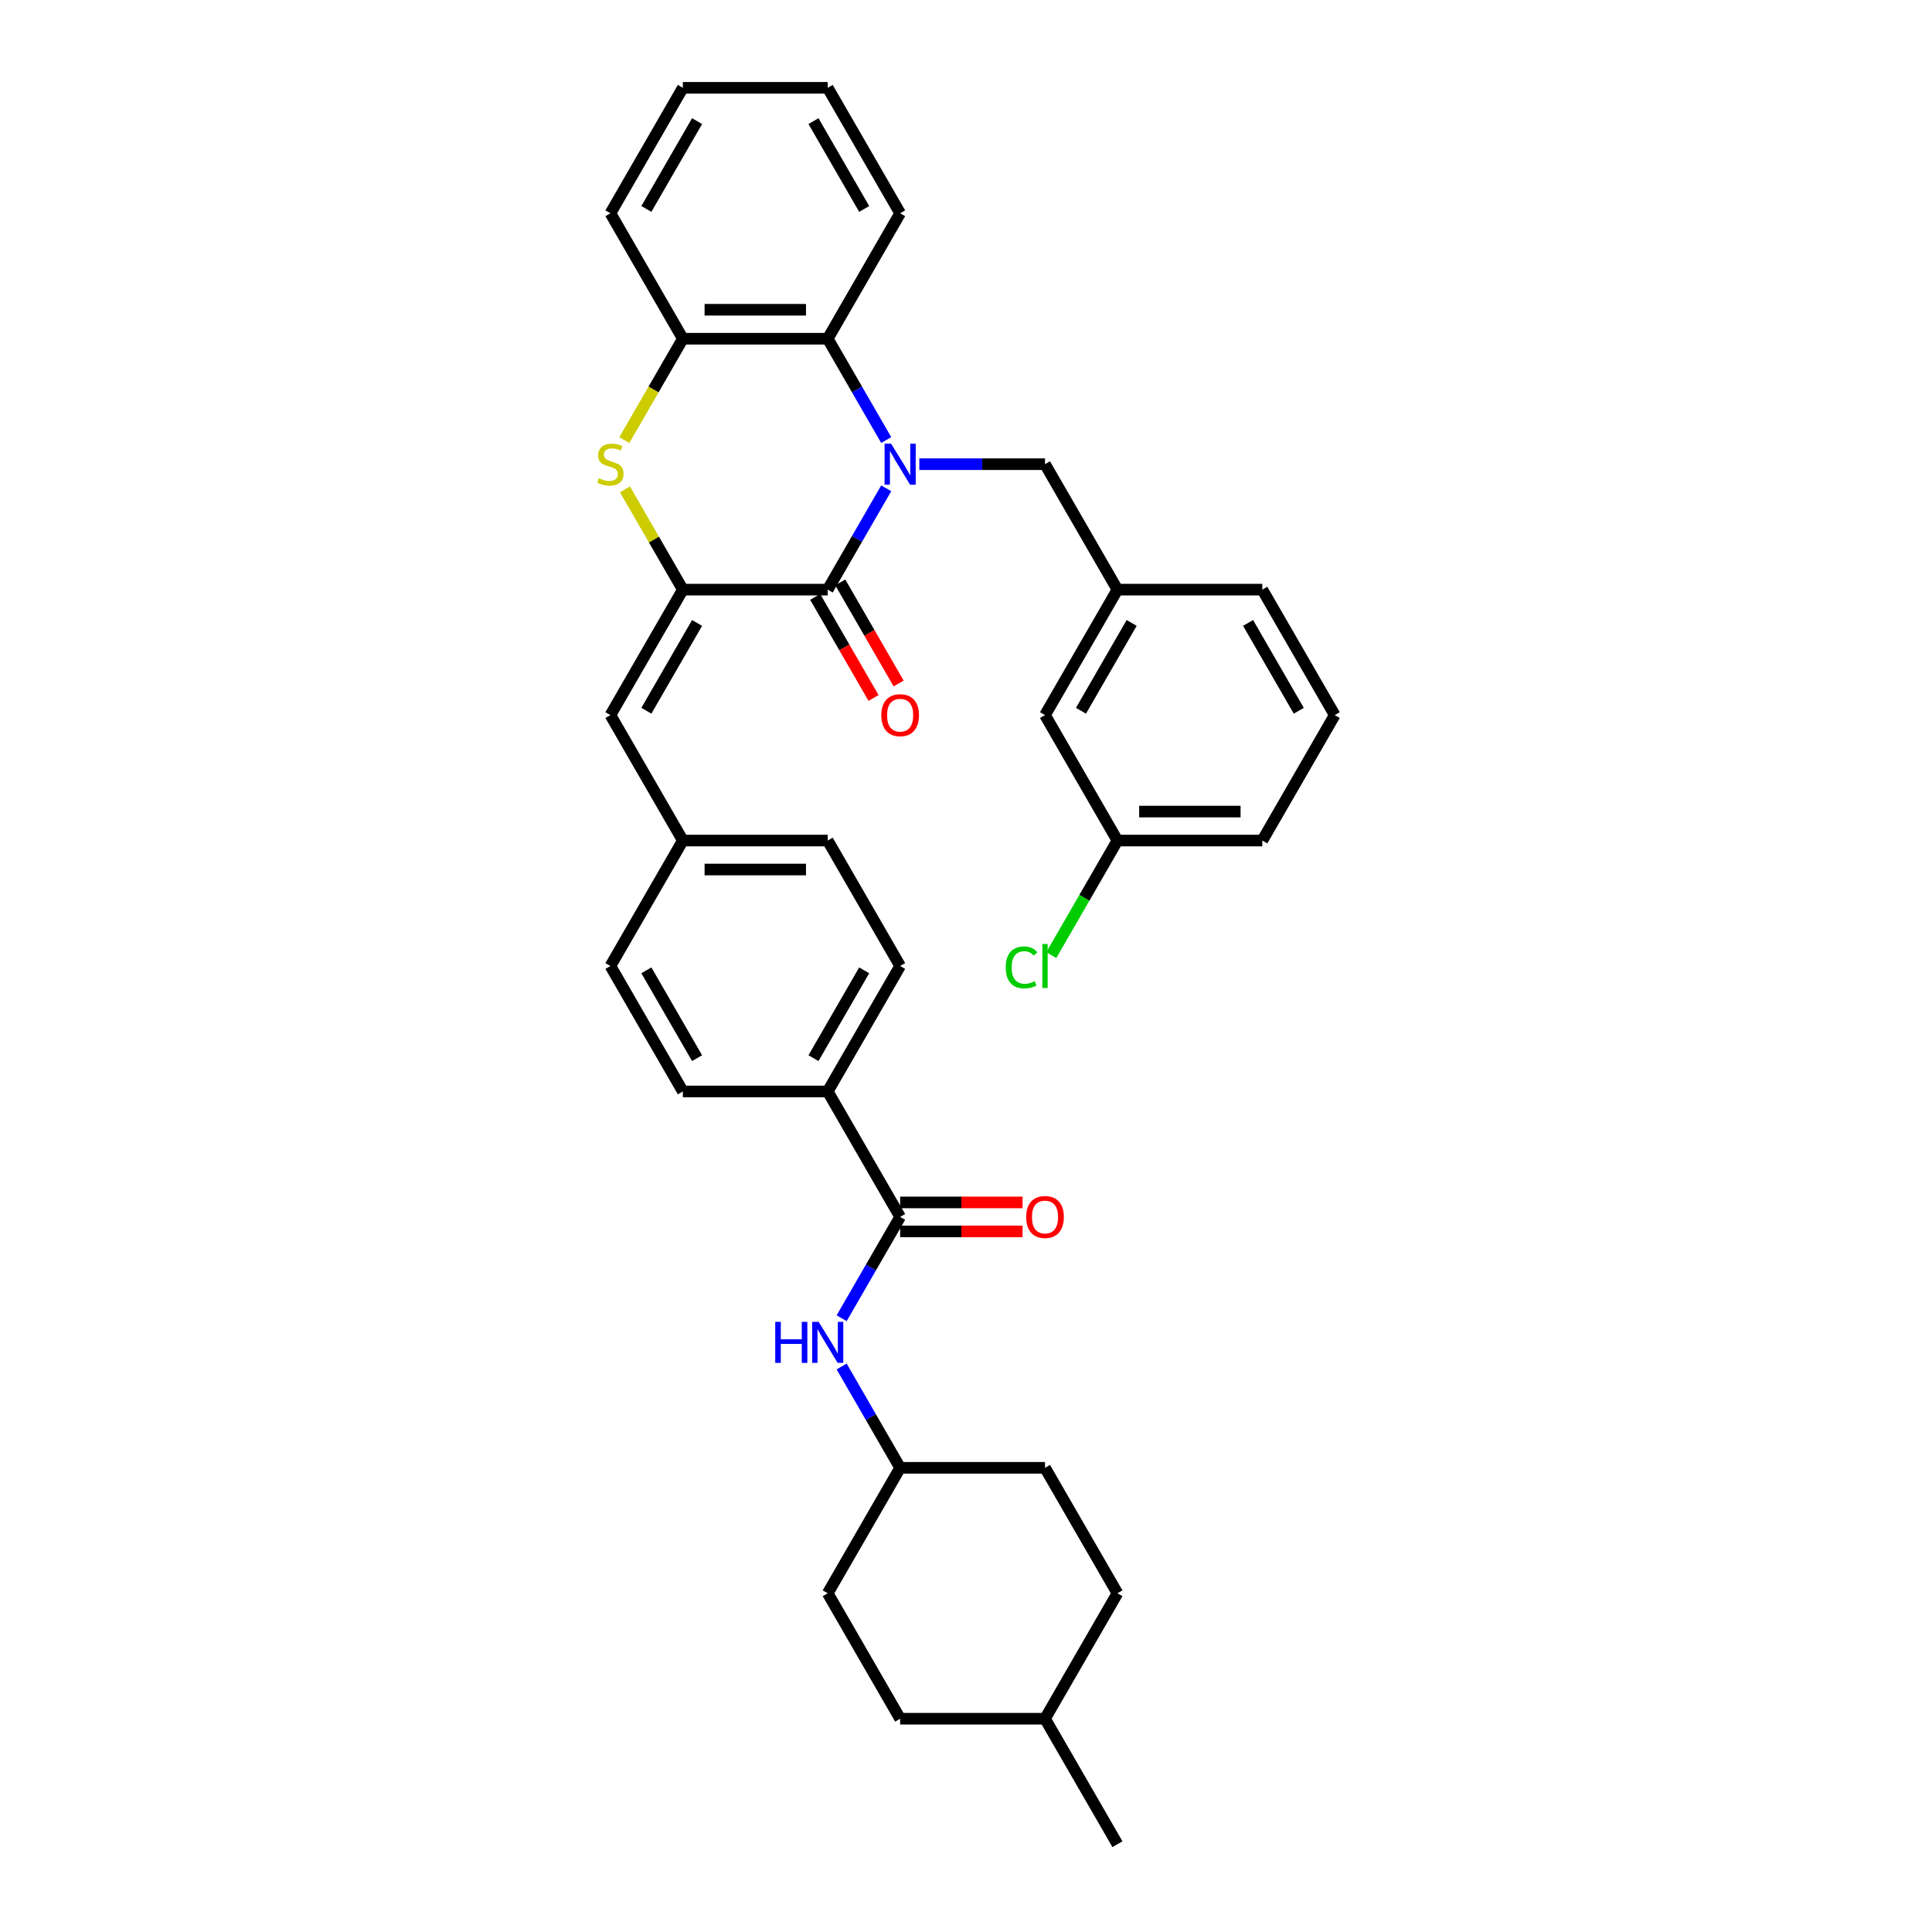 <?xml version='1.0' encoding='iso-8859-1'?>
<svg version='1.1' baseProfile='full'
              xmlns='http://www.w3.org/2000/svg'
                      xmlns:rdkit='http://www.rdkit.org/xml'
                      xmlns:xlink='http://www.w3.org/1999/xlink'
                  xml:space='preserve'
width='1000px' height='1000px' viewBox='0 0 1000 1000'>
<!-- END OF HEADER -->
<rect style='opacity:1.0;fill:#FFFFFF;stroke:none' width='1000' height='1000' x='0' y='0'> </rect>
<path class='bond-0' d='M 458.702,252.751 L 443.563,278.973' style='fill:none;fill-rule:evenodd;stroke:#0000FF;stroke-width:6px;stroke-linecap:butt;stroke-linejoin:miter;stroke-opacity:1' />
<path class='bond-0' d='M 443.563,278.973 L 428.424,305.195' style='fill:none;fill-rule:evenodd;stroke:#000000;stroke-width:6px;stroke-linecap:butt;stroke-linejoin:miter;stroke-opacity:1' />
<path class='bond-3' d='M 458.702,227.768 L 443.563,201.546' style='fill:none;fill-rule:evenodd;stroke:#0000FF;stroke-width:6px;stroke-linecap:butt;stroke-linejoin:miter;stroke-opacity:1' />
<path class='bond-3' d='M 443.563,201.546 L 428.424,175.325' style='fill:none;fill-rule:evenodd;stroke:#000000;stroke-width:6px;stroke-linecap:butt;stroke-linejoin:miter;stroke-opacity:1' />
<path class='bond-7' d='M 475.841,240.26 L 508.368,240.26' style='fill:none;fill-rule:evenodd;stroke:#0000FF;stroke-width:6px;stroke-linecap:butt;stroke-linejoin:miter;stroke-opacity:1' />
<path class='bond-7' d='M 508.368,240.26 L 540.894,240.26' style='fill:none;fill-rule:evenodd;stroke:#000000;stroke-width:6px;stroke-linecap:butt;stroke-linejoin:miter;stroke-opacity:1' />
<path class='bond-1' d='M 428.424,305.195 L 353.443,305.195' style='fill:none;fill-rule:evenodd;stroke:#000000;stroke-width:6px;stroke-linecap:butt;stroke-linejoin:miter;stroke-opacity:1' />
<path class='bond-10' d='M 421.93,308.944 L 437.035,335.105' style='fill:none;fill-rule:evenodd;stroke:#000000;stroke-width:6px;stroke-linecap:butt;stroke-linejoin:miter;stroke-opacity:1' />
<path class='bond-10' d='M 437.035,335.105 L 452.139,361.267' style='fill:none;fill-rule:evenodd;stroke:#FF0000;stroke-width:6px;stroke-linecap:butt;stroke-linejoin:miter;stroke-opacity:1' />
<path class='bond-10' d='M 434.917,301.446 L 450.022,327.607' style='fill:none;fill-rule:evenodd;stroke:#000000;stroke-width:6px;stroke-linecap:butt;stroke-linejoin:miter;stroke-opacity:1' />
<path class='bond-10' d='M 450.022,327.607 L 465.126,353.769' style='fill:none;fill-rule:evenodd;stroke:#FF0000;stroke-width:6px;stroke-linecap:butt;stroke-linejoin:miter;stroke-opacity:1' />
<path class='bond-6' d='M 353.443,305.195 L 315.953,370.13' style='fill:none;fill-rule:evenodd;stroke:#000000;stroke-width:6px;stroke-linecap:butt;stroke-linejoin:miter;stroke-opacity:1' />
<path class='bond-6' d='M 360.806,322.433 L 334.563,367.888' style='fill:none;fill-rule:evenodd;stroke:#000000;stroke-width:6px;stroke-linecap:butt;stroke-linejoin:miter;stroke-opacity:1' />
<path class='bond-35' d='M 353.443,305.195 L 338.46,279.243' style='fill:none;fill-rule:evenodd;stroke:#000000;stroke-width:6px;stroke-linecap:butt;stroke-linejoin:miter;stroke-opacity:1' />
<path class='bond-35' d='M 338.46,279.243 L 323.477,253.291' style='fill:none;fill-rule:evenodd;stroke:#CCCC00;stroke-width:6px;stroke-linecap:butt;stroke-linejoin:miter;stroke-opacity:1' />
<path class='bond-2' d='M 323.148,227.798 L 338.295,201.561' style='fill:none;fill-rule:evenodd;stroke:#CCCC00;stroke-width:6px;stroke-linecap:butt;stroke-linejoin:miter;stroke-opacity:1' />
<path class='bond-2' d='M 338.295,201.561 L 353.443,175.325' style='fill:none;fill-rule:evenodd;stroke:#000000;stroke-width:6px;stroke-linecap:butt;stroke-linejoin:miter;stroke-opacity:1' />
<path class='bond-4' d='M 428.424,175.325 L 353.443,175.325' style='fill:none;fill-rule:evenodd;stroke:#000000;stroke-width:6px;stroke-linecap:butt;stroke-linejoin:miter;stroke-opacity:1' />
<path class='bond-4' d='M 417.176,160.329 L 364.69,160.329' style='fill:none;fill-rule:evenodd;stroke:#000000;stroke-width:6px;stroke-linecap:butt;stroke-linejoin:miter;stroke-opacity:1' />
<path class='bond-26' d='M 428.424,175.325 L 465.914,110.39' style='fill:none;fill-rule:evenodd;stroke:#000000;stroke-width:6px;stroke-linecap:butt;stroke-linejoin:miter;stroke-opacity:1' />
<path class='bond-28' d='M 353.443,175.325 L 315.953,110.39' style='fill:none;fill-rule:evenodd;stroke:#000000;stroke-width:6px;stroke-linecap:butt;stroke-linejoin:miter;stroke-opacity:1' />
<path class='bond-5' d='M 465.914,629.87 L 428.424,564.935' style='fill:none;fill-rule:evenodd;stroke:#000000;stroke-width:6px;stroke-linecap:butt;stroke-linejoin:miter;stroke-opacity:1' />
<path class='bond-8' d='M 465.914,629.87 L 450.775,656.092' style='fill:none;fill-rule:evenodd;stroke:#000000;stroke-width:6px;stroke-linecap:butt;stroke-linejoin:miter;stroke-opacity:1' />
<path class='bond-8' d='M 450.775,656.092 L 435.636,682.313' style='fill:none;fill-rule:evenodd;stroke:#0000FF;stroke-width:6px;stroke-linecap:butt;stroke-linejoin:miter;stroke-opacity:1' />
<path class='bond-11' d='M 465.914,637.368 L 497.593,637.368' style='fill:none;fill-rule:evenodd;stroke:#000000;stroke-width:6px;stroke-linecap:butt;stroke-linejoin:miter;stroke-opacity:1' />
<path class='bond-11' d='M 497.593,637.368 L 529.272,637.368' style='fill:none;fill-rule:evenodd;stroke:#FF0000;stroke-width:6px;stroke-linecap:butt;stroke-linejoin:miter;stroke-opacity:1' />
<path class='bond-11' d='M 465.914,622.372 L 497.593,622.372' style='fill:none;fill-rule:evenodd;stroke:#000000;stroke-width:6px;stroke-linecap:butt;stroke-linejoin:miter;stroke-opacity:1' />
<path class='bond-11' d='M 497.593,622.372 L 529.272,622.372' style='fill:none;fill-rule:evenodd;stroke:#FF0000;stroke-width:6px;stroke-linecap:butt;stroke-linejoin:miter;stroke-opacity:1' />
<path class='bond-13' d='M 315.953,370.13 L 353.443,435.065' style='fill:none;fill-rule:evenodd;stroke:#000000;stroke-width:6px;stroke-linecap:butt;stroke-linejoin:miter;stroke-opacity:1' />
<path class='bond-12' d='M 540.894,240.26 L 578.385,305.195' style='fill:none;fill-rule:evenodd;stroke:#000000;stroke-width:6px;stroke-linecap:butt;stroke-linejoin:miter;stroke-opacity:1' />
<path class='bond-16' d='M 435.636,707.297 L 450.775,733.519' style='fill:none;fill-rule:evenodd;stroke:#0000FF;stroke-width:6px;stroke-linecap:butt;stroke-linejoin:miter;stroke-opacity:1' />
<path class='bond-16' d='M 450.775,733.519 L 465.914,759.74' style='fill:none;fill-rule:evenodd;stroke:#000000;stroke-width:6px;stroke-linecap:butt;stroke-linejoin:miter;stroke-opacity:1' />
<path class='bond-9' d='M 428.424,564.935 L 465.914,500' style='fill:none;fill-rule:evenodd;stroke:#000000;stroke-width:6px;stroke-linecap:butt;stroke-linejoin:miter;stroke-opacity:1' />
<path class='bond-9' d='M 421.06,547.697 L 447.303,502.242' style='fill:none;fill-rule:evenodd;stroke:#000000;stroke-width:6px;stroke-linecap:butt;stroke-linejoin:miter;stroke-opacity:1' />
<path class='bond-38' d='M 428.424,564.935 L 353.443,564.935' style='fill:none;fill-rule:evenodd;stroke:#000000;stroke-width:6px;stroke-linecap:butt;stroke-linejoin:miter;stroke-opacity:1' />
<path class='bond-17' d='M 578.385,305.195 L 540.894,370.13' style='fill:none;fill-rule:evenodd;stroke:#000000;stroke-width:6px;stroke-linecap:butt;stroke-linejoin:miter;stroke-opacity:1' />
<path class='bond-17' d='M 585.748,322.433 L 559.505,367.888' style='fill:none;fill-rule:evenodd;stroke:#000000;stroke-width:6px;stroke-linecap:butt;stroke-linejoin:miter;stroke-opacity:1' />
<path class='bond-30' d='M 578.385,305.195 L 653.365,305.195' style='fill:none;fill-rule:evenodd;stroke:#000000;stroke-width:6px;stroke-linecap:butt;stroke-linejoin:miter;stroke-opacity:1' />
<path class='bond-19' d='M 353.443,435.065 L 315.953,500' style='fill:none;fill-rule:evenodd;stroke:#000000;stroke-width:6px;stroke-linecap:butt;stroke-linejoin:miter;stroke-opacity:1' />
<path class='bond-20' d='M 353.443,435.065 L 428.424,435.065' style='fill:none;fill-rule:evenodd;stroke:#000000;stroke-width:6px;stroke-linecap:butt;stroke-linejoin:miter;stroke-opacity:1' />
<path class='bond-20' d='M 364.69,450.061 L 417.176,450.061' style='fill:none;fill-rule:evenodd;stroke:#000000;stroke-width:6px;stroke-linecap:butt;stroke-linejoin:miter;stroke-opacity:1' />
<path class='bond-14' d='M 465.914,500 L 428.424,435.065' style='fill:none;fill-rule:evenodd;stroke:#000000;stroke-width:6px;stroke-linecap:butt;stroke-linejoin:miter;stroke-opacity:1' />
<path class='bond-15' d='M 353.443,564.935 L 315.953,500' style='fill:none;fill-rule:evenodd;stroke:#000000;stroke-width:6px;stroke-linecap:butt;stroke-linejoin:miter;stroke-opacity:1' />
<path class='bond-15' d='M 360.806,547.697 L 334.563,502.242' style='fill:none;fill-rule:evenodd;stroke:#000000;stroke-width:6px;stroke-linecap:butt;stroke-linejoin:miter;stroke-opacity:1' />
<path class='bond-22' d='M 465.914,759.74 L 428.424,824.675' style='fill:none;fill-rule:evenodd;stroke:#000000;stroke-width:6px;stroke-linecap:butt;stroke-linejoin:miter;stroke-opacity:1' />
<path class='bond-23' d='M 465.914,759.74 L 540.894,759.74' style='fill:none;fill-rule:evenodd;stroke:#000000;stroke-width:6px;stroke-linecap:butt;stroke-linejoin:miter;stroke-opacity:1' />
<path class='bond-18' d='M 540.894,370.13 L 578.385,435.065' style='fill:none;fill-rule:evenodd;stroke:#000000;stroke-width:6px;stroke-linecap:butt;stroke-linejoin:miter;stroke-opacity:1' />
<path class='bond-21' d='M 578.385,435.065 L 561.267,464.714' style='fill:none;fill-rule:evenodd;stroke:#000000;stroke-width:6px;stroke-linecap:butt;stroke-linejoin:miter;stroke-opacity:1' />
<path class='bond-21' d='M 561.267,464.714 L 544.149,494.364' style='fill:none;fill-rule:evenodd;stroke:#00CC00;stroke-width:6px;stroke-linecap:butt;stroke-linejoin:miter;stroke-opacity:1' />
<path class='bond-37' d='M 578.385,435.065 L 653.365,435.065' style='fill:none;fill-rule:evenodd;stroke:#000000;stroke-width:6px;stroke-linecap:butt;stroke-linejoin:miter;stroke-opacity:1' />
<path class='bond-37' d='M 589.632,420.069 L 642.118,420.069' style='fill:none;fill-rule:evenodd;stroke:#000000;stroke-width:6px;stroke-linecap:butt;stroke-linejoin:miter;stroke-opacity:1' />
<path class='bond-25' d='M 428.424,824.675 L 465.914,889.61' style='fill:none;fill-rule:evenodd;stroke:#000000;stroke-width:6px;stroke-linecap:butt;stroke-linejoin:miter;stroke-opacity:1' />
<path class='bond-24' d='M 540.894,759.74 L 578.385,824.675' style='fill:none;fill-rule:evenodd;stroke:#000000;stroke-width:6px;stroke-linecap:butt;stroke-linejoin:miter;stroke-opacity:1' />
<path class='bond-27' d='M 578.385,824.675 L 540.894,889.61' style='fill:none;fill-rule:evenodd;stroke:#000000;stroke-width:6px;stroke-linecap:butt;stroke-linejoin:miter;stroke-opacity:1' />
<path class='bond-39' d='M 465.914,889.61 L 540.894,889.61' style='fill:none;fill-rule:evenodd;stroke:#000000;stroke-width:6px;stroke-linecap:butt;stroke-linejoin:miter;stroke-opacity:1' />
<path class='bond-33' d='M 465.914,110.39 L 428.424,45.455' style='fill:none;fill-rule:evenodd;stroke:#000000;stroke-width:6px;stroke-linecap:butt;stroke-linejoin:miter;stroke-opacity:1' />
<path class='bond-33' d='M 447.303,108.147 L 421.06,62.693' style='fill:none;fill-rule:evenodd;stroke:#000000;stroke-width:6px;stroke-linecap:butt;stroke-linejoin:miter;stroke-opacity:1' />
<path class='bond-32' d='M 540.894,889.61 L 578.385,954.545' style='fill:none;fill-rule:evenodd;stroke:#000000;stroke-width:6px;stroke-linecap:butt;stroke-linejoin:miter;stroke-opacity:1' />
<path class='bond-36' d='M 315.953,110.39 L 353.443,45.455' style='fill:none;fill-rule:evenodd;stroke:#000000;stroke-width:6px;stroke-linecap:butt;stroke-linejoin:miter;stroke-opacity:1' />
<path class='bond-36' d='M 334.563,108.147 L 360.806,62.693' style='fill:none;fill-rule:evenodd;stroke:#000000;stroke-width:6px;stroke-linecap:butt;stroke-linejoin:miter;stroke-opacity:1' />
<path class='bond-29' d='M 690.856,370.13 L 653.365,305.195' style='fill:none;fill-rule:evenodd;stroke:#000000;stroke-width:6px;stroke-linecap:butt;stroke-linejoin:miter;stroke-opacity:1' />
<path class='bond-29' d='M 672.245,367.888 L 646.002,322.433' style='fill:none;fill-rule:evenodd;stroke:#000000;stroke-width:6px;stroke-linecap:butt;stroke-linejoin:miter;stroke-opacity:1' />
<path class='bond-31' d='M 690.856,370.13 L 653.365,435.065' style='fill:none;fill-rule:evenodd;stroke:#000000;stroke-width:6px;stroke-linecap:butt;stroke-linejoin:miter;stroke-opacity:1' />
<path class='bond-34' d='M 428.424,45.455 L 353.443,45.455' style='fill:none;fill-rule:evenodd;stroke:#000000;stroke-width:6px;stroke-linecap:butt;stroke-linejoin:miter;stroke-opacity:1' />
<path  class='atom-0' d='M 461.22 229.642
L 468.178 240.89
Q 468.868 241.999, 469.978 244.009
Q 471.087 246.018, 471.147 246.138
L 471.147 229.642
L 473.967 229.642
L 473.967 250.877
L 471.058 250.877
L 463.589 238.58
Q 462.72 237.141, 461.79 235.491
Q 460.89 233.841, 460.62 233.332
L 460.62 250.877
L 457.861 250.877
L 457.861 229.642
L 461.22 229.642
' fill='#0000FF'/>
<path  class='atom-3' d='M 309.954 247.548
Q 310.194 247.638, 311.184 248.058
Q 312.174 248.478, 313.253 248.748
Q 314.363 248.987, 315.443 248.987
Q 317.452 248.987, 318.622 248.028
Q 319.792 247.038, 319.792 245.328
Q 319.792 244.159, 319.192 243.439
Q 318.622 242.719, 317.722 242.329
Q 316.823 241.939, 315.323 241.489
Q 313.433 240.92, 312.294 240.38
Q 311.184 239.84, 310.374 238.7
Q 309.594 237.56, 309.594 235.641
Q 309.594 232.972, 311.394 231.322
Q 313.223 229.672, 316.823 229.672
Q 319.282 229.672, 322.071 230.842
L 321.381 233.152
Q 318.832 232.102, 316.912 232.102
Q 314.843 232.102, 313.703 232.972
Q 312.564 233.811, 312.594 235.281
Q 312.594 236.421, 313.163 237.111
Q 313.763 237.8, 314.603 238.19
Q 315.473 238.58, 316.912 239.03
Q 318.832 239.63, 319.972 240.23
Q 321.111 240.83, 321.921 242.059
Q 322.761 243.259, 322.761 245.328
Q 322.761 248.268, 320.781 249.857
Q 318.832 251.417, 315.563 251.417
Q 313.673 251.417, 312.234 250.997
Q 310.824 250.607, 309.144 249.917
L 309.954 247.548
' fill='#CCCC00'/>
<path  class='atom-9' d='M 401.266 684.188
L 404.145 684.188
L 404.145 693.216
L 415.002 693.216
L 415.002 684.188
L 417.881 684.188
L 417.881 705.422
L 415.002 705.422
L 415.002 695.615
L 404.145 695.615
L 404.145 705.422
L 401.266 705.422
L 401.266 684.188
' fill='#0000FF'/>
<path  class='atom-9' d='M 423.73 684.188
L 430.688 695.435
Q 431.378 696.545, 432.488 698.554
Q 433.597 700.564, 433.657 700.684
L 433.657 684.188
L 436.476 684.188
L 436.476 705.422
L 433.567 705.422
L 426.099 693.126
Q 425.229 691.686, 424.3 690.036
Q 423.4 688.387, 423.13 687.877
L 423.13 705.422
L 420.371 705.422
L 420.371 684.188
L 423.73 684.188
' fill='#0000FF'/>
<path  class='atom-11' d='M 456.166 370.19
Q 456.166 365.091, 458.686 362.242
Q 461.205 359.393, 465.914 359.393
Q 470.623 359.393, 473.142 362.242
Q 475.661 365.091, 475.661 370.19
Q 475.661 375.349, 473.112 378.288
Q 470.563 381.197, 465.914 381.197
Q 461.235 381.197, 458.686 378.288
Q 456.166 375.379, 456.166 370.19
M 465.914 378.798
Q 469.153 378.798, 470.893 376.638
Q 472.662 374.449, 472.662 370.19
Q 472.662 366.021, 470.893 363.921
Q 469.153 361.792, 465.914 361.792
Q 462.675 361.792, 460.905 363.891
Q 459.166 365.991, 459.166 370.19
Q 459.166 374.479, 460.905 376.638
Q 462.675 378.798, 465.914 378.798
' fill='#FF0000'/>
<path  class='atom-12' d='M 531.147 629.93
Q 531.147 624.831, 533.666 621.982
Q 536.186 619.133, 540.894 619.133
Q 545.603 619.133, 548.123 621.982
Q 550.642 624.831, 550.642 629.93
Q 550.642 635.089, 548.093 638.028
Q 545.543 640.937, 540.894 640.937
Q 536.216 640.937, 533.666 638.028
Q 531.147 635.119, 531.147 629.93
M 540.894 638.538
Q 544.134 638.538, 545.873 636.378
Q 547.643 634.189, 547.643 629.93
Q 547.643 625.761, 545.873 623.662
Q 544.134 621.532, 540.894 621.532
Q 537.655 621.532, 535.886 623.632
Q 534.146 625.731, 534.146 629.93
Q 534.146 634.219, 535.886 636.378
Q 537.655 638.538, 540.894 638.538
' fill='#FF0000'/>
<path  class='atom-22' d='M 520.56 500.735
Q 520.56 495.456, 523.019 492.697
Q 525.508 489.908, 530.217 489.908
Q 534.596 489.908, 536.935 492.997
L 534.956 494.616
Q 533.246 492.367, 530.217 492.367
Q 527.008 492.367, 525.298 494.526
Q 523.619 496.656, 523.619 500.735
Q 523.619 504.934, 525.358 507.093
Q 527.128 509.253, 530.547 509.253
Q 532.886 509.253, 535.616 507.843
L 536.456 510.092
Q 535.346 510.812, 533.666 511.232
Q 531.987 511.652, 530.127 511.652
Q 525.508 511.652, 523.019 508.833
Q 520.56 506.013, 520.56 500.735
' fill='#00CC00'/>
<path  class='atom-22' d='M 539.515 488.618
L 542.274 488.618
L 542.274 511.382
L 539.515 511.382
L 539.515 488.618
' fill='#00CC00'/>
</svg>
